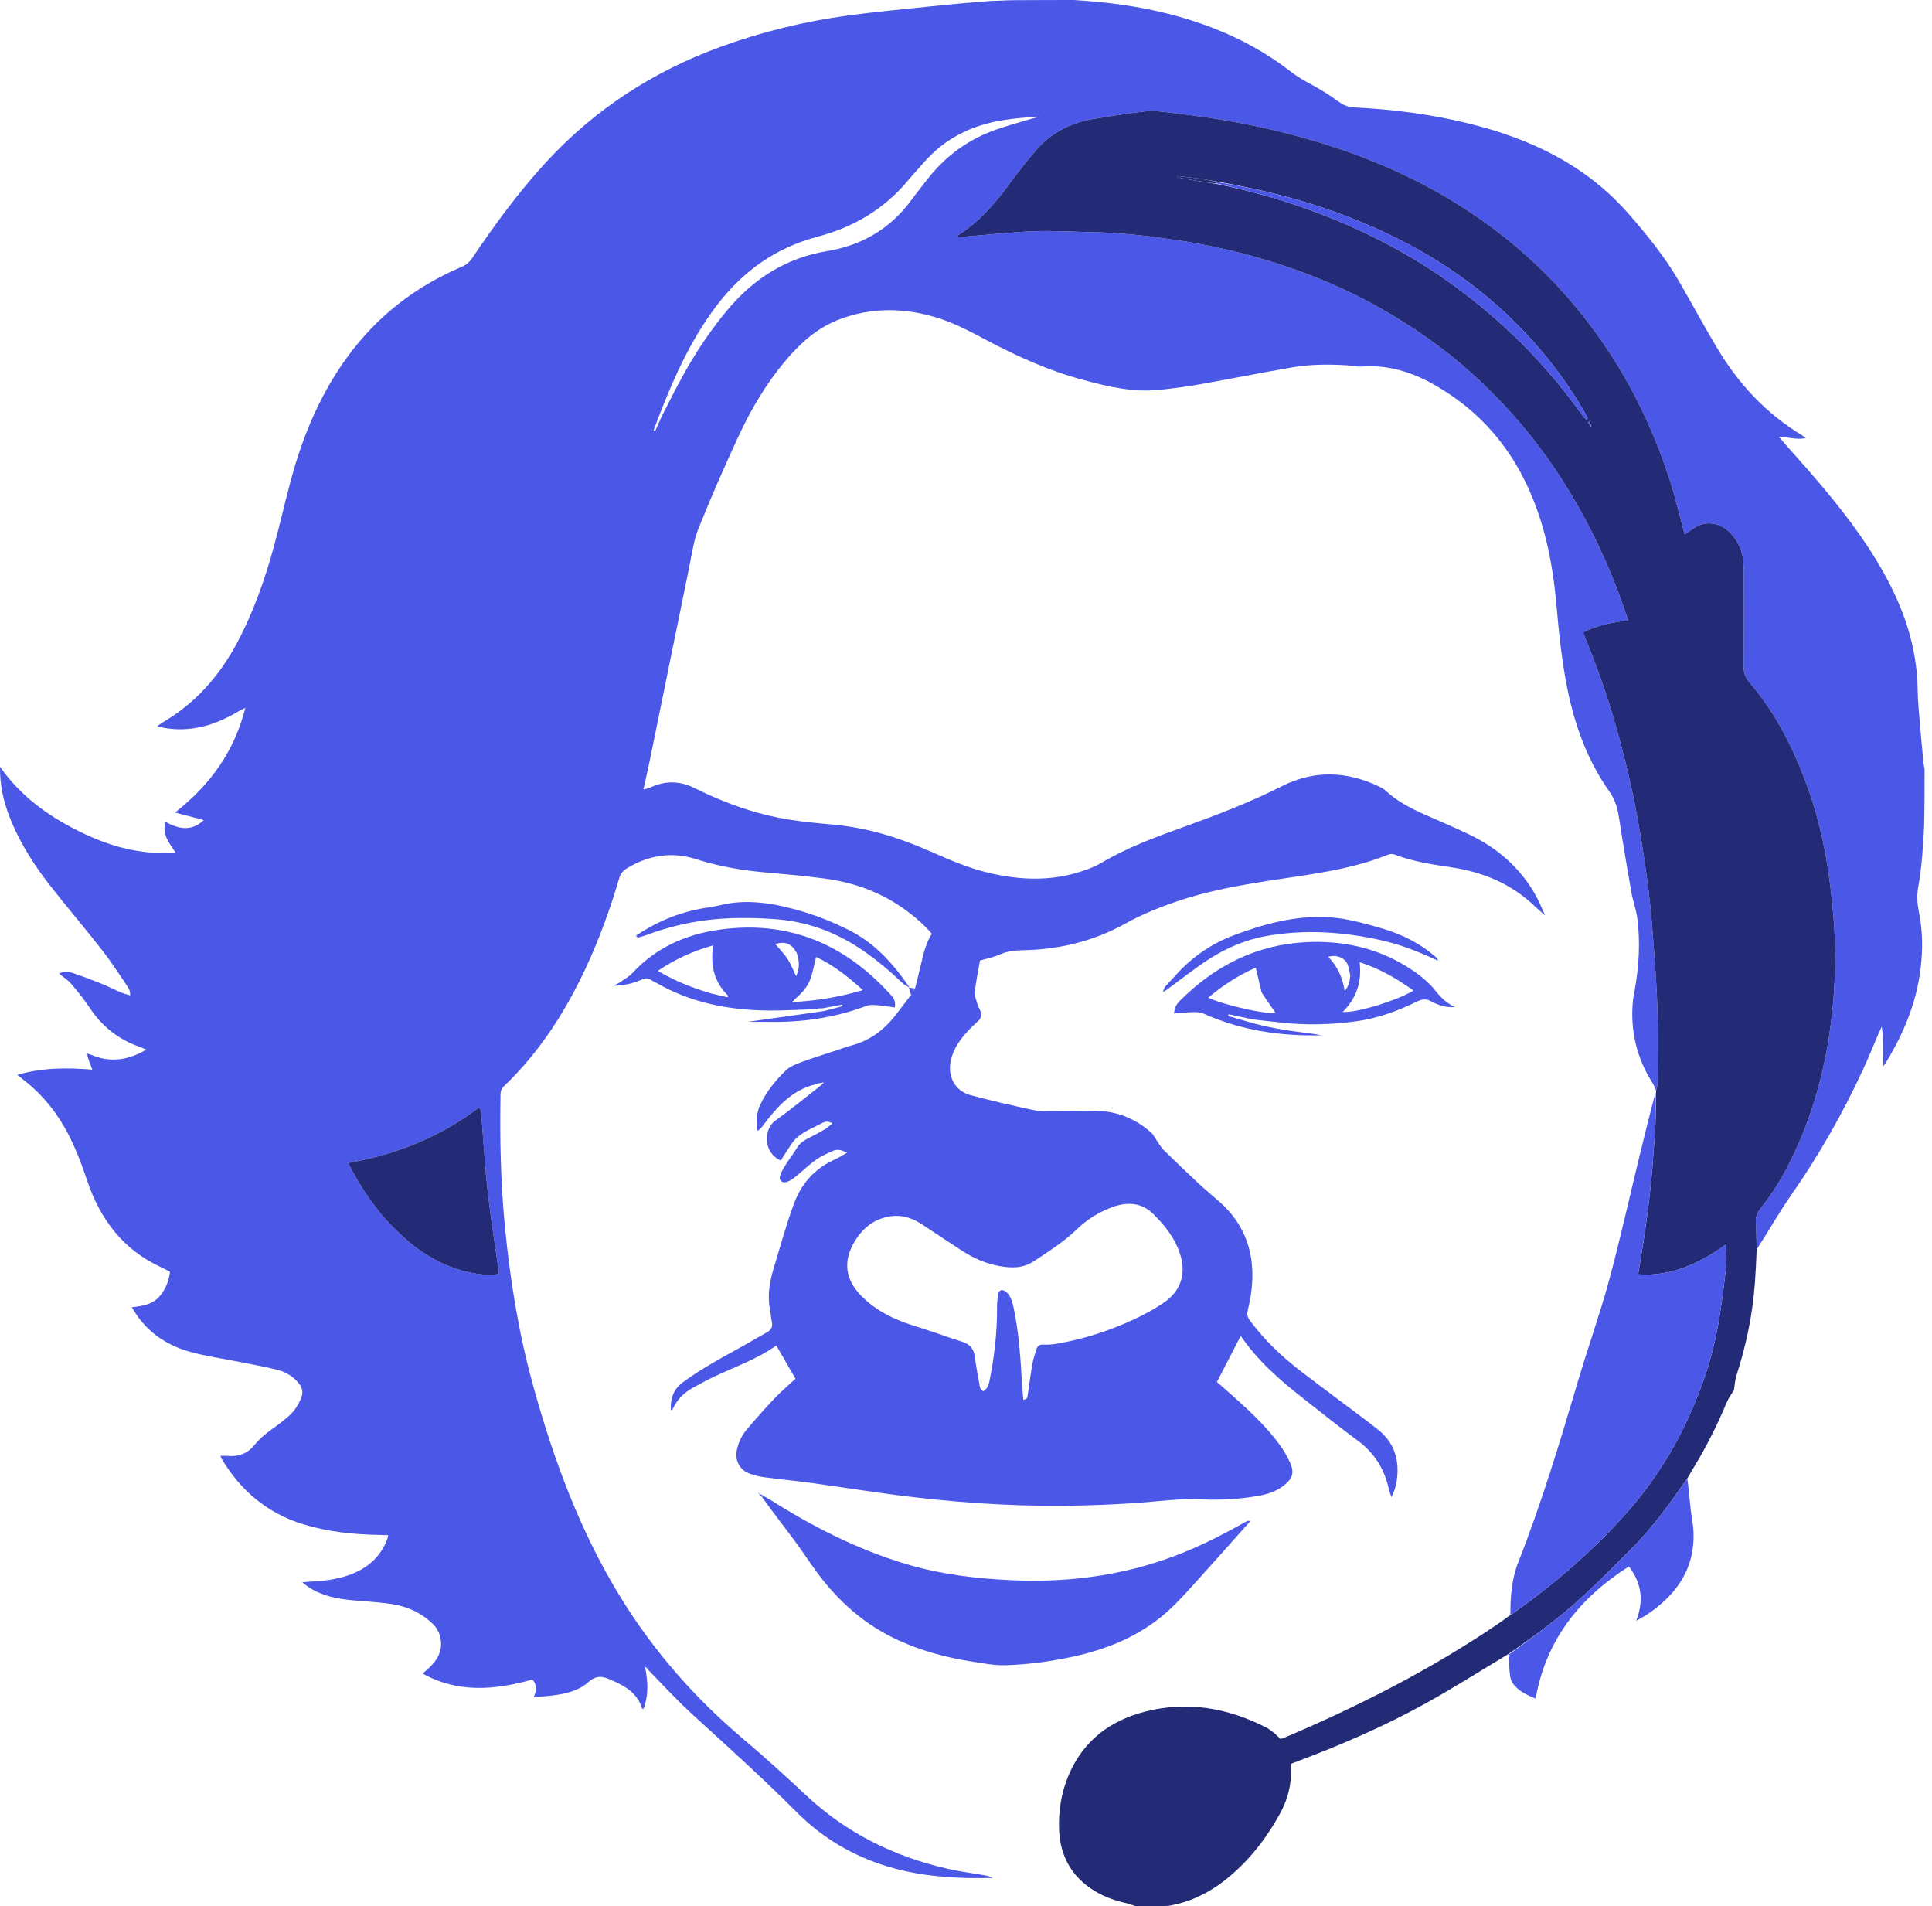 <svg width="223" height="220" viewBox="0 0 223 220" fill="none" xmlns="http://www.w3.org/2000/svg">
<path d="M191.16 125.873C191.024 125.578 190.92 125.263 190.746 124.991C188.942 122.16 188.19 119.07 188.456 115.731C188.501 115.166 188.626 114.606 188.723 114.046C189.187 111.34 189.343 108.62 188.972 105.895C188.839 104.92 188.477 103.979 188.307 103.007C187.803 100.145 187.317 97.28 186.878 94.407C186.708 93.3 186.437 92.303 185.763 91.351C183.245 87.796 181.789 83.782 180.922 79.538C180.261 76.302 179.938 73.02 179.643 69.736C179.201 64.805 178.229 60.01 176.027 55.528C173.669 50.73 170.16 47.012 165.509 44.38C162.925 42.917 160.183 42.08 157.169 42.299C156.61 42.34 156.038 42.193 155.471 42.158C153.339 42.027 151.204 42.043 149.1 42.406C145.528 43.021 141.973 43.738 138.402 44.368C136.869 44.638 135.321 44.839 133.772 44.995C130.731 45.302 127.813 44.604 124.91 43.817C121.038 42.767 117.411 41.132 113.879 39.26C111.998 38.263 110.117 37.255 108.068 36.637C104.281 35.493 100.496 35.459 96.779 36.901C94.254 37.881 92.308 39.668 90.592 41.712C88.377 44.349 86.651 47.305 85.212 50.412C83.6 53.892 82.058 57.409 80.631 60.968C80.069 62.37 79.866 63.921 79.559 65.416C78.046 72.784 76.554 80.157 75.049 87.526C74.815 88.671 74.551 89.809 74.286 91.029C74.284 91.138 74.297 91.167 74.31 91.197C74.317 91.162 74.324 91.127 74.332 91.092C74.551 91.035 74.787 91.013 74.988 90.916C76.724 90.078 78.424 90.082 80.169 90.951C83.646 92.683 87.282 93.984 91.13 94.596C92.814 94.864 94.519 95.013 96.218 95.169C100.083 95.522 103.732 96.648 107.262 98.204C109.484 99.184 111.704 100.16 114.079 100.724C117.61 101.563 121.137 101.731 124.641 100.621C125.494 100.351 126.358 100.036 127.122 99.583C130.107 97.811 133.339 96.621 136.581 95.453C140.444 94.06 144.275 92.601 147.948 90.74C151.681 88.848 155.456 88.981 159.2 90.778C159.441 90.894 159.689 91.024 159.881 91.203C161.219 92.448 162.808 93.278 164.458 94.01C166.184 94.775 167.926 95.505 169.625 96.325C172.749 97.831 175.299 100.006 177.078 103.015C177.519 103.76 177.867 104.559 178.24 105.412C178.223 105.49 178.2 105.514 178.2 105.514C177.866 105.222 177.518 104.944 177.2 104.635C174.49 102.01 171.198 100.643 167.51 100.093C165.288 99.762 163.061 99.43 160.945 98.61C160.727 98.525 160.411 98.555 160.186 98.646C156.764 100.029 153.158 100.633 149.538 101.177C145.091 101.844 140.636 102.463 136.339 103.865C134.11 104.592 131.936 105.455 129.886 106.592C126.183 108.647 122.201 109.597 117.994 109.665C117.082 109.68 116.225 109.784 115.378 110.164C114.702 110.467 113.953 110.608 113.113 110.858C112.916 112.007 112.652 113.234 112.518 114.476C112.467 114.946 112.7 115.454 112.836 115.935C112.909 116.192 113.068 116.423 113.16 116.676C113.315 117.105 113.263 117.499 112.909 117.827C112.557 118.153 112.2 118.476 111.869 118.824C110.866 119.88 110.018 121.028 109.725 122.502C109.376 124.26 110.246 125.903 111.98 126.376C114.435 127.046 116.922 127.606 119.412 128.136C120.162 128.296 120.966 128.218 121.745 128.217C123.335 128.216 124.925 128.153 126.514 128.19C128.944 128.246 131.082 129.103 132.894 130.73C133.123 130.936 133.258 131.247 133.441 131.506C133.733 131.92 133.976 132.384 134.331 132.735C135.653 134.042 137.002 135.323 138.362 136.591C139.13 137.307 139.938 137.979 140.728 138.67C143.835 141.388 144.91 144.855 144.458 148.869C144.367 149.67 144.201 150.467 144.018 151.254C143.913 151.705 143.999 152.036 144.276 152.409C145.955 154.669 147.971 156.588 150.197 158.289C152.795 160.274 155.423 162.22 158.036 164.186C158.347 164.42 158.644 164.674 158.954 164.911C160.949 166.436 161.571 168.489 161.218 170.894C161.123 171.537 160.922 172.165 160.603 172.793C160.492 172.432 160.359 172.075 160.273 171.707C159.749 169.458 158.602 167.647 156.717 166.26C154.567 164.678 152.486 163.002 150.385 161.355C147.711 159.258 145.158 157.036 143.212 154.172C142.288 155.956 141.387 157.698 140.462 159.485C141.257 160.188 142.095 160.912 142.914 161.657C144.626 163.212 146.297 164.812 147.665 166.686C148.156 167.358 148.594 168.091 148.928 168.853C149.411 169.955 149.193 170.624 148.257 171.383C147.395 172.082 146.368 172.435 145.301 172.625C144.241 172.814 143.166 172.943 142.091 173.01C140.985 173.079 139.869 173.099 138.763 173.039C136.262 172.902 133.798 173.268 131.318 173.444C128.478 173.646 125.627 173.754 122.779 173.779C116.231 173.836 109.712 173.354 103.221 172.51C100.011 172.093 96.814 171.58 93.607 171.139C91.826 170.895 90.034 170.729 88.251 170.49C87.661 170.411 87.068 170.269 86.51 170.064C85.387 169.652 84.822 168.567 85.046 167.395C85.212 166.521 85.58 165.719 86.137 165.051C87.19 163.786 88.29 162.556 89.422 161.361C90.162 160.581 90.992 159.887 91.82 159.118C91.082 157.839 90.356 156.581 89.606 155.281C87.42 156.828 84.926 157.709 82.547 158.822C81.652 159.241 80.779 159.712 79.916 160.193C78.95 160.731 78.192 161.484 77.711 162.495C77.673 162.576 77.617 162.648 77.562 162.719C77.549 162.736 77.509 162.731 77.435 162.745C77.372 161.444 77.705 160.347 78.802 159.539C80.91 157.986 83.205 156.744 85.492 155.487C86.516 154.925 87.515 154.316 88.537 153.749C89.067 153.456 89.214 153.053 89.075 152.477C88.977 152.071 88.979 151.642 88.894 151.232C88.548 149.564 88.822 147.948 89.307 146.356C90.074 143.833 90.756 141.276 91.682 138.811C92.384 136.941 93.614 135.359 95.394 134.311C95.883 134.022 96.409 133.795 96.913 133.53C97.162 133.4 97.398 133.247 97.768 133.029C97.143 132.715 96.65 132.595 96.169 132.806C95.49 133.104 94.796 133.412 94.197 133.84C93.369 134.431 92.634 135.149 91.84 135.788C91.54 136.03 91.209 136.265 90.852 136.397C90.278 136.609 89.857 136.228 90.048 135.653C90.204 135.181 90.483 134.742 90.752 134.316C91.151 133.685 91.616 133.097 91.999 132.458C92.276 131.995 92.656 131.697 93.12 131.459C93.813 131.104 94.504 130.742 95.177 130.352C95.475 130.179 95.729 129.929 96.084 129.651C95.603 129.346 95.228 129.436 94.897 129.609C93.942 130.109 92.911 130.528 92.09 131.199C91.421 131.746 91.007 132.608 90.49 133.337C90.356 133.526 90.256 133.74 90.144 133.936C88.119 133.098 88.066 130.357 89.481 129.341C91.281 128.05 92.992 126.636 94.741 125.273C94.831 125.203 94.91 125.118 95.128 124.915C94.772 124.976 94.584 125.001 94.4 125.042C94.283 125.068 94.174 125.125 94.059 125.155C91.352 125.85 89.641 127.799 88.057 129.911C87.892 130.133 87.715 130.345 87.448 130.516C87.261 129.434 87.317 128.404 87.771 127.449C88.473 125.969 89.507 124.708 90.662 123.572C91.112 123.129 91.767 122.848 92.376 122.622C93.781 122.102 95.214 121.659 96.636 121.188C97.205 120.999 97.77 120.793 98.348 120.637C100.401 120.083 102.006 118.879 103.307 117.238C103.903 116.487 104.459 115.705 105.13 114.863C105.361 114.535 105.494 114.281 105.628 114.026C105.866 113.068 106.123 112.115 106.336 111.152C106.595 109.978 106.901 108.825 107.558 107.757C106.385 106.425 105.049 105.328 103.582 104.379C100.963 102.686 98.066 101.758 94.999 101.366C92.769 101.081 90.529 100.876 88.29 100.679C85.591 100.442 82.937 99.977 80.359 99.154C77.537 98.254 74.923 98.684 72.418 100.172C71.924 100.465 71.624 100.826 71.46 101.387C70.413 104.959 69.145 108.451 67.562 111.823C65.197 116.86 62.23 121.481 58.176 125.344C57.861 125.644 57.776 125.968 57.769 126.379C57.684 131.391 57.785 136.394 58.264 141.39C58.862 147.641 59.855 153.826 61.527 159.876C63.881 168.396 66.916 176.649 71.564 184.237C75.409 190.514 80.186 195.962 85.804 200.707C88.254 202.776 90.634 204.935 92.973 207.131C97.645 211.518 103.159 214.258 109.366 215.669C110.796 215.994 112.256 216.181 113.702 216.435C113.994 216.487 114.283 216.556 114.57 216.735C113.53 216.735 112.49 216.759 111.45 216.731C108.413 216.649 105.411 216.304 102.489 215.422C98.447 214.202 94.911 212.108 91.938 209.12C88.02 205.183 83.886 201.481 79.791 197.735C78.045 196.139 76.45 194.379 74.79 192.688C74.688 192.584 74.628 192.436 74.45 192.354C74.786 194.03 74.894 195.644 74.26 197.232C74.179 197.209 74.13 197.207 74.126 197.192C73.6 195.477 72.257 194.626 70.729 193.968C70.674 193.945 70.616 193.926 70.562 193.9C69.632 193.451 68.847 193.293 67.907 194.135C66.751 195.171 65.197 195.504 63.659 195.688C63.012 195.766 62.36 195.794 61.612 195.853C61.923 195.115 62.022 194.484 61.458 193.833C57.217 195.015 52.963 195.459 48.782 193.144C49.155 192.804 49.492 192.527 49.793 192.217C50.764 191.216 51.169 190.039 50.741 188.676C50.612 188.266 50.382 187.843 50.083 187.539C48.685 186.12 46.943 185.351 44.99 185.086C43.684 184.909 42.366 184.823 41.051 184.714C39.763 184.607 38.488 184.439 37.267 183.989C36.448 183.687 35.682 183.293 34.899 182.611C35.264 182.578 35.507 182.546 35.752 182.536C37.407 182.467 39.039 182.269 40.596 181.657C42.533 180.894 43.957 179.605 44.7 177.626C44.741 177.518 44.76 177.402 44.819 177.176C44.426 177.163 44.084 177.148 43.742 177.141C40.763 177.084 37.821 176.782 34.957 175.899C30.793 174.615 27.73 171.985 25.535 168.275C25.507 168.226 25.502 168.164 25.459 168.015C25.724 168.015 25.972 167.995 26.216 168.019C27.506 168.147 28.587 167.755 29.403 166.73C30.028 165.945 30.81 165.347 31.619 164.771C32.205 164.354 32.776 163.913 33.318 163.441C33.982 162.86 34.445 162.137 34.772 161.307C35.025 160.665 34.901 160.154 34.486 159.645C33.834 158.845 32.985 158.327 32.014 158.085C30.564 157.724 29.087 157.465 27.62 157.171C25.77 156.801 23.892 156.537 22.075 156.049C19.55 155.372 17.399 154.044 15.851 151.869C15.646 151.581 15.466 151.274 15.204 150.866C16.55 150.735 17.757 150.506 18.567 149.434C19.157 148.655 19.507 147.782 19.62 146.765C19.255 146.581 18.916 146.398 18.567 146.237C14.196 144.224 11.565 140.708 10.065 136.267C9.217 133.758 8.286 131.301 6.819 129.078C5.669 127.335 4.285 125.809 2.616 124.548C2.451 124.424 2.294 124.291 1.989 124.048C4.889 123.214 7.691 123.2 10.653 123.446C10.43 122.872 10.233 122.367 10.066 121.765C10.095 121.668 10.15 121.604 10.15 121.604C10.66 121.778 11.158 121.999 11.68 122.119C13.489 122.535 15.157 122.14 16.886 121.143C16.539 120.995 16.338 120.894 16.128 120.821C13.69 119.972 11.78 118.469 10.352 116.309C9.709 115.338 8.97 114.425 8.213 113.538C7.835 113.096 7.318 112.773 6.819 112.359C7.334 112.083 7.823 112.108 8.268 112.255C9.346 112.611 10.414 113.005 11.468 113.426C12.302 113.76 13.107 114.167 13.933 114.521C14.257 114.66 14.605 114.743 15.021 114.876C15.058 114.418 14.885 114.098 14.7 113.825C13.76 112.436 12.854 111.018 11.823 109.7C9.809 107.124 7.683 104.637 5.673 102.059C3.824 99.686 2.23 97.145 1.124 94.329C0.418 92.531 -0.023 90.675 0.001 88.493C2.385 91.879 5.487 94.11 8.96 95.857C12.458 97.617 16.123 98.693 20.275 98.416C19.525 97.281 18.678 96.294 19.091 94.849C20.62 95.674 22.091 96 23.522 94.641C22.434 94.356 21.418 94.09 20.206 93.772C24.277 90.571 27.044 86.733 28.321 81.69C27.966 81.869 27.741 81.966 27.532 82.09C26.05 82.965 24.499 83.667 22.794 83.978C21.278 84.254 19.77 84.242 18.15 83.829C18.394 83.646 18.541 83.511 18.71 83.412C22.507 81.211 25.293 78.063 27.346 74.222C29.265 70.631 30.599 66.816 31.661 62.902C32.36 60.328 32.942 57.723 33.644 55.151C35.005 50.167 36.996 45.465 40.05 41.259C43.484 36.529 47.926 33.068 53.298 30.794C53.827 30.57 54.191 30.247 54.503 29.786C57.126 25.906 59.88 22.128 63.065 18.678C68.671 12.607 75.394 8.239 83.14 5.415C87.918 3.674 92.835 2.473 97.869 1.79C101.017 1.363 104.183 1.072 107.343 0.741C109.669 0.497 111.998 0.287 114.459 0.097C115.338 0.094 116.083 0.029 116.828 0.023C119.166 0.003 121.503 0.006 123.921 0C127.45 0.206 130.866 0.637 134.229 1.442C139.599 2.729 144.586 4.851 148.974 8.257C149.712 8.831 150.501 9.29 151.324 9.73C152.43 10.322 153.502 10.996 154.515 11.737C155.107 12.17 155.689 12.367 156.408 12.403C160.819 12.623 165.186 13.189 169.479 14.242C176.641 16 183.055 19.03 188.033 24.737C190.174 27.191 192.199 29.69 193.824 32.506C195.292 35.051 196.692 37.637 198.194 40.162C200.657 44.301 203.861 47.74 208.015 50.242C208.132 50.313 208.24 50.401 208.455 50.555C207.361 50.787 206.422 50.441 205.323 50.398C205.627 50.756 205.832 51.004 206.045 51.246C207.175 52.529 208.323 53.796 209.436 55.094C212.409 58.559 215.22 62.145 217.45 66.148C219.713 70.212 221.209 74.505 221.332 79.207C221.355 80.073 221.388 80.942 221.459 81.806C221.624 83.836 221.812 85.864 221.998 87.892C222.025 88.182 222.094 88.467 222.144 88.755C222.144 90.859 222.144 92.963 222.096 95.208C221.97 97.715 221.829 100.079 221.402 102.409C221.219 103.411 221.311 104.356 221.506 105.334C221.929 107.467 221.945 109.623 221.684 111.776C221.21 115.682 219.75 119.232 217.716 122.568C217.617 122.731 217.496 122.88 217.385 123.036C217.325 121.545 217.451 120.104 217.205 118.482C217.03 118.855 216.927 119.057 216.838 119.265C216.234 120.668 215.666 122.087 215.024 123.471C212.675 128.535 209.928 133.369 206.726 137.951C205.306 139.983 204.094 142.16 202.764 144.185C202.721 143.109 202.74 142.116 202.665 141.13C202.616 140.483 202.803 139.982 203.198 139.486C205.289 136.86 206.836 133.919 208.085 130.82C210.635 124.487 211.7 117.859 211.828 111.072C211.869 108.921 211.715 106.759 211.521 104.614C211.335 102.561 211.055 100.51 210.686 98.482C209.949 94.428 208.71 90.519 206.981 86.774C205.655 83.903 204.038 81.204 201.966 78.808C201.451 78.213 201.25 77.647 201.256 76.885C201.283 73.075 201.282 69.264 201.259 65.454C201.249 63.829 200.697 62.412 199.478 61.278C198.606 60.467 197.09 60.043 195.818 60.769C195.358 61.032 194.931 61.353 194.452 61.672C194.37 61.358 194.297 61.07 194.219 60.783C193.729 58.992 193.305 57.181 192.735 55.416C190.799 49.413 188.066 43.801 184.381 38.665C181.231 34.275 177.547 30.4 173.283 27.082C169.312 23.992 165.01 21.457 160.403 19.431C155.472 17.265 150.349 15.717 145.092 14.589C141.783 13.879 138.437 13.396 135.078 13.002C134.158 12.894 133.215 12.744 132.306 12.84C130.314 13.05 128.336 13.39 126.356 13.702C123.688 14.122 121.382 15.266 119.601 17.319C118.503 18.584 117.468 19.909 116.477 21.261C114.835 23.501 113.035 25.569 110.674 27.087C110.602 27.134 110.559 27.227 110.444 27.372C110.763 27.353 110.972 27.344 111.18 27.327C113.894 27.106 116.604 26.797 119.322 26.689C121.564 26.6 123.816 26.751 126.063 26.791C129.332 26.849 132.571 27.226 135.801 27.707C139.868 28.314 143.86 29.243 147.765 30.522C151.791 31.841 155.675 33.495 159.364 35.592C163.103 37.717 166.623 40.158 169.817 43.038C173.663 46.506 177.045 50.391 179.889 54.728C182.728 59.058 185.028 63.663 186.851 68.508C187.228 69.509 187.562 70.526 187.938 71.598C186.083 71.82 184.367 72.168 182.73 72.966C182.816 73.209 182.876 73.404 182.954 73.592C184.348 76.943 185.543 80.362 186.532 83.856C187.593 87.604 188.481 91.392 189.151 95.228C189.573 97.644 189.942 100.072 190.25 102.505C190.512 104.582 190.686 106.673 190.842 108.761C191.036 111.358 191.238 113.958 191.313 116.56C191.394 119.378 191.338 122.2 191.326 125.02C191.325 125.305 191.218 125.589 191.16 125.873ZM76.067 48.003C75.856 48.561 75.645 49.12 75.434 49.679C75.494 49.703 75.555 49.727 75.616 49.752C75.839 49.243 76.062 48.734 76.347 48.116C76.522 47.769 76.699 47.421 76.874 47.074C78.226 44.397 79.623 41.743 81.324 39.268C82.172 38.035 83.071 36.829 84.036 35.686C87.057 32.107 90.789 29.75 95.49 28.974C99.5 28.313 102.795 26.377 105.219 23.052C105.766 22.302 106.357 21.583 106.922 20.845C108.882 18.287 111.337 16.362 114.341 15.194C115.705 14.664 117.13 14.289 118.531 13.857C119.013 13.709 119.508 13.602 119.997 13.476C118.562 13.524 117.142 13.652 115.739 13.876C112.092 14.459 108.966 16.027 106.533 18.866C105.987 19.503 105.402 20.108 104.868 20.755C102.096 24.113 98.528 26.22 94.365 27.317C89.556 28.585 85.758 31.288 82.769 35.201C79.826 39.053 77.851 43.412 76.067 48.003ZM117.971 159.879C118.019 160.433 118.067 160.986 118.115 161.534C118.62 161.519 118.594 161.193 118.637 160.894C118.807 159.708 118.965 158.52 119.174 157.341C119.273 156.785 119.463 156.243 119.635 155.701C119.756 155.316 120.004 155.154 120.449 155.178C120.981 155.206 121.528 155.157 122.056 155.065C125.113 154.533 128.047 153.584 130.857 152.281C132.049 151.729 133.221 151.097 134.305 150.359C136.349 148.966 136.964 146.945 136.171 144.599C135.57 142.822 134.428 141.407 133.115 140.105C132.008 139.006 130.685 138.739 129.219 139.063C128.668 139.185 128.13 139.397 127.613 139.63C126.401 140.175 125.295 140.91 124.343 141.829C122.819 143.298 121.054 144.421 119.301 145.576C118.069 146.388 116.741 146.353 115.417 146.127C113.842 145.858 112.381 145.219 111.037 144.34C109.533 143.355 108.025 142.376 106.533 141.373C105.428 140.631 104.252 140.185 102.899 140.356C101.037 140.592 99.683 141.613 98.719 143.163C97.263 145.502 97.52 147.648 99.464 149.606C100.885 151.038 102.609 151.993 104.493 152.664C105.593 153.055 106.714 153.39 107.822 153.759C108.874 154.109 109.911 154.505 110.973 154.819C111.874 155.085 112.393 155.595 112.512 156.557C112.642 157.595 112.863 158.622 113.033 159.655C113.091 160.004 113.098 160.368 113.501 160.557C114.106 160.19 114.17 159.557 114.282 158.99C114.8 156.367 115.085 153.719 115.083 151.042C115.083 150.504 115.11 149.96 115.199 149.432C115.295 148.866 115.639 148.734 116.097 149.078C116.324 149.249 116.522 149.506 116.638 149.766C116.807 150.146 116.922 150.556 117.007 150.965C117.609 153.849 117.802 156.78 117.971 159.879ZM45.791 142.054C46.465 142.649 47.102 143.292 47.818 143.831C50.056 145.517 52.533 146.683 55.337 147.043C56.063 147.136 56.812 147.211 57.539 147.016C57.553 146.871 57.581 146.78 57.569 146.695C57.144 143.674 56.651 140.661 56.308 137.63C55.985 134.778 55.82 131.907 55.589 129.044C55.557 128.641 55.625 128.217 55.293 127.804C50.821 131.209 45.783 133.222 40.178 134.215C41.682 137.169 43.431 139.749 45.791 142.054Z" fill="#4B57E7"/>
<path d="M174.11 190.888C170.95 192.782 167.838 194.761 164.619 196.548C159.901 199.169 154.952 201.31 149.903 203.216C149.625 203.321 149.348 203.425 148.993 203.559C148.993 204.153 149.041 204.751 148.983 205.339C148.851 206.694 148.459 207.986 147.809 209.182C146.129 212.271 143.995 214.991 141.19 217.144C139.33 218.571 137.26 219.541 134.876 219.951C133.623 220 132.419 220 131.131 220C130.723 219.886 130.407 219.737 130.074 219.663C128.777 219.376 127.536 218.949 126.395 218.261C123.712 216.641 122.357 214.231 122.243 211.128C122.165 208.978 122.498 206.875 123.34 204.886C125.037 200.883 128.149 198.532 132.284 197.505C137.097 196.309 141.683 197.108 146.063 199.319C146.381 199.479 146.677 199.695 146.959 199.917C147.24 200.138 147.491 200.399 147.795 200.68C147.904 200.649 148.047 200.626 148.177 200.571C156.92 196.87 165.349 192.58 173.2 187.208C173.545 186.972 173.874 186.71 174.303 186.397C174.451 186.308 174.51 186.289 174.558 186.255C179.386 182.82 183.863 178.992 187.797 174.542C191.065 170.845 193.608 166.701 195.52 162.162C196.851 159.004 197.86 155.745 198.408 152.359C198.738 150.323 199.003 148.275 199.235 146.226C199.327 145.411 199.25 144.576 199.25 143.607C196.15 145.809 192.943 147.343 189.093 147.072C189.118 146.865 189.128 146.747 189.148 146.632C189.922 142.148 190.55 137.645 190.847 133.101C190.914 132.085 191.026 131.072 191.067 130.056C191.122 128.681 191.128 127.305 191.156 125.929C191.156 125.929 191.141 125.899 191.151 125.886C191.218 125.589 191.325 125.305 191.326 125.02C191.338 122.2 191.394 119.378 191.313 116.56C191.238 113.958 191.036 111.358 190.842 108.761C190.686 106.672 190.513 104.582 190.25 102.505C189.942 100.072 189.573 97.644 189.151 95.228C188.481 91.392 187.593 87.604 186.532 83.856C185.543 80.362 184.348 76.943 182.954 73.591C182.876 73.404 182.817 73.208 182.731 72.965C184.367 72.168 186.084 71.819 187.938 71.598C187.562 70.525 187.228 69.508 186.851 68.507C185.029 63.663 182.729 59.058 179.889 54.728C177.045 50.391 173.664 46.505 169.817 43.037C166.624 40.158 163.103 37.717 159.364 35.592C155.675 33.495 151.791 31.84 147.765 30.522C143.86 29.243 139.868 28.314 135.801 27.707C132.571 27.225 129.333 26.849 126.063 26.79C123.816 26.75 121.564 26.6 119.323 26.689C116.604 26.797 113.894 27.106 111.181 27.326C110.972 27.343 110.764 27.352 110.444 27.372C110.559 27.227 110.602 27.134 110.675 27.087C113.035 25.568 114.835 23.501 116.478 21.261C117.469 19.909 118.504 18.584 119.602 17.319C121.382 15.266 123.688 14.122 126.356 13.702C128.336 13.39 130.315 13.049 132.306 12.84C133.215 12.744 134.158 12.893 135.078 13.001C138.437 13.396 141.783 13.879 145.093 14.589C150.35 15.717 155.472 17.265 160.403 19.431C165.011 21.456 169.312 23.992 173.283 27.082C177.547 30.4 181.231 34.275 184.381 38.665C188.067 43.801 190.799 49.413 192.736 55.415C193.305 57.18 193.729 58.992 194.219 60.783C194.298 61.069 194.37 61.358 194.452 61.672C194.931 61.352 195.358 61.032 195.818 60.769C197.09 60.043 198.607 60.467 199.478 61.278C200.697 62.412 201.25 63.829 201.259 65.454C201.282 69.264 201.283 73.075 201.256 76.885C201.25 77.646 201.452 78.212 201.967 78.808C204.038 81.204 205.656 83.903 206.981 86.774C208.71 90.519 209.949 94.427 210.687 98.482C211.055 100.51 211.335 102.561 211.521 104.614C211.715 106.759 211.869 108.921 211.828 111.072C211.7 117.858 210.636 124.487 208.085 130.819C206.836 133.919 205.289 136.86 203.198 139.486C202.803 139.982 202.616 140.483 202.665 141.13C202.74 142.116 202.721 143.108 202.764 144.184C202.71 145.557 202.649 146.843 202.554 148.128C202.285 151.761 201.54 155.298 200.423 158.763C200.255 159.284 200.234 159.852 200.143 160.417C199.878 160.865 199.516 161.339 199.296 161.871C198.18 164.562 196.864 167.147 195.336 169.627C195.164 169.906 195.019 170.202 194.787 170.579C192.876 173.324 191.01 175.964 188.746 178.278C186.635 180.434 184.506 182.581 182.275 184.61C179.732 186.924 176.926 188.917 174.11 190.888ZM183.634 49.207C183.653 49.197 183.672 49.186 183.691 49.176C183.664 49.168 183.637 49.16 183.621 49.031C183.554 48.904 183.488 48.776 183.421 48.649C183.373 48.683 183.324 48.717 183.276 48.75C183.391 48.881 183.506 49.011 183.634 49.207ZM140.523 21.253C143.402 21.831 146.24 22.57 149.028 23.488C153.652 25.009 158.096 26.94 162.317 29.38C166.805 31.973 170.889 35.097 174.639 38.659C177.624 41.495 180.283 44.62 182.678 47.969C182.798 48.137 182.959 48.275 183.1 48.428C183.157 48.385 183.214 48.342 183.271 48.299C183.126 48.017 182.993 47.728 182.833 47.454C179.989 42.599 176.413 38.358 172.147 34.691C167.764 30.923 162.836 28.042 157.534 25.799C152.021 23.467 146.265 21.96 140.262 20.917C139.648 20.814 139.035 20.695 138.418 20.612C137.593 20.5 136.764 20.416 135.937 20.32C135.931 20.377 135.924 20.433 135.918 20.489C137.404 20.743 138.89 20.997 140.523 21.253Z" fill="#242B76"/>
<path d="M191.104 125.98C191.128 127.305 191.121 128.681 191.066 130.056C191.025 131.072 190.913 132.086 190.847 133.101C190.55 137.645 189.921 142.148 189.148 146.632C189.128 146.748 189.118 146.865 189.092 147.073C192.942 147.343 196.149 145.809 199.249 143.607C199.249 144.576 199.326 145.411 199.234 146.226C199.003 148.276 198.738 150.323 198.408 152.359C197.859 155.745 196.85 159.004 195.52 162.162C193.608 166.701 191.065 170.845 187.796 174.543C183.863 178.992 179.385 182.82 174.558 186.255C174.51 186.289 174.45 186.308 174.335 186.346C174.33 184.29 174.473 182.253 175.251 180.28C177.961 173.414 180.076 166.349 182.174 159.279C183.316 155.43 184.674 151.642 185.725 147.769C186.995 143.086 188.04 138.342 189.188 133.626C189.804 131.093 190.431 128.562 191.104 125.98Z" fill="#4B57E7"/>
<path d="M88.055 172.61C88.34 172.77 88.634 172.918 88.91 173.093C93.791 176.178 98.897 178.779 104.447 180.462C108.521 181.696 112.692 182.194 116.93 182.375C123.917 182.675 130.666 181.676 137.133 178.951C139.456 177.973 141.686 176.814 143.995 175.513C144.206 175.518 144.268 175.528 144.33 175.537C142.295 177.816 140.269 180.103 138.222 182.371C137.259 183.438 136.3 184.515 135.265 185.509C132.076 188.571 128.178 190.245 123.917 191.175C121.336 191.738 118.719 192.102 116.085 192.178C114.724 192.217 113.346 191.937 111.987 191.725C109.164 191.285 106.427 190.531 103.815 189.356C99.83 187.564 96.687 184.764 94.144 181.253C93.318 180.113 92.55 178.93 91.71 177.801C90.478 176.143 89.205 174.515 87.963 172.784C88.002 172.666 88.029 172.638 88.055 172.61Z" fill="#4B57E7"/>
<path d="M95.017 116.35C94.887 116.362 94.757 116.375 94.52 116.379C94.316 116.403 94.22 116.433 94.125 116.464C92.296 116.521 90.466 116.639 88.639 116.621C84.108 116.575 79.762 115.727 75.778 113.443C75.543 113.309 75.293 113.201 75.068 113.054C74.758 112.853 74.483 112.873 74.144 113.022C73.151 113.461 72.114 113.742 70.805 113.758C71.167 113.571 71.369 113.493 71.542 113.372C72.031 113.032 72.579 112.741 72.977 112.312C75.691 109.38 79.114 107.849 82.99 107.299C90.83 106.186 97.314 108.825 102.611 114.592C103.002 115.017 103.474 115.445 103.27 116.272C102.645 116.184 102.036 116.067 101.422 116.022C100.956 115.988 100.438 115.925 100.022 116.082C96.377 117.455 92.607 118.003 88.729 117.933C87.98 117.919 87.231 117.931 86.292 117.931C89.293 117.503 92.099 117.103 95.046 116.692C95.871 116.494 96.556 116.307 97.24 116.119C97.225 116.061 97.21 116.002 97.195 115.944C96.469 116.079 95.743 116.215 95.017 116.35ZM82.181 114.677C82.772 114.815 83.363 114.953 83.954 115.091C83.993 115.042 84.033 114.993 84.073 114.944C82.415 113.345 81.961 111.376 82.325 109.101C79.967 109.758 77.91 110.708 75.927 112.043C77.918 113.229 79.942 114.022 82.181 114.677ZM91.966 115.116C91.828 115.248 91.69 115.38 91.414 115.644C94.285 115.508 96.896 115.065 99.594 114.265C97.871 112.699 96.185 111.369 94.196 110.443C93.973 111.337 93.829 112.158 93.558 112.936C93.27 113.763 92.717 114.444 91.966 115.116ZM91.966 109.989C91.365 108.892 90.672 108.6 89.484 108.95C89.961 109.516 90.495 110.041 90.895 110.654C91.287 111.254 91.543 111.944 91.892 112.664C92.292 111.764 92.31 110.951 91.966 109.989Z" fill="#4B57E7"/>
<path d="M144.721 117.685C144.591 117.656 144.462 117.626 144.199 117.565C143.315 117.372 142.565 117.21 141.814 117.049C141.796 117.115 141.779 117.182 141.761 117.249C142.513 117.469 143.265 117.688 144.018 117.908C146.178 118.556 148.396 118.91 150.628 119.191C151.277 119.273 151.925 119.365 152.569 119.48C147.837 119.598 143.252 118.926 138.898 116.97C138.565 116.821 138.151 116.799 137.777 116.807C137.065 116.821 136.355 116.899 135.504 116.961C135.577 116.615 135.579 116.379 135.677 116.194C135.816 115.933 136.001 115.685 136.21 115.475C140.222 111.466 144.992 109.031 150.708 108.735C154.869 108.52 158.824 109.34 162.411 111.573C163.666 112.354 164.835 113.244 165.752 114.416C166.349 115.179 167.04 115.81 167.937 116.223C166.93 116.317 166.019 116.011 165.196 115.562C164.575 115.224 164.105 115.316 163.534 115.596C161.289 116.697 158.959 117.54 156.463 117.875C153.659 118.251 150.851 118.335 148.034 118.025C147.051 117.917 146.066 117.825 144.976 117.695C144.815 117.632 144.765 117.639 144.721 117.685ZM158.813 116.088C160.269 115.61 161.727 115.134 163.156 114.322C161.183 112.897 159.228 111.78 156.932 111.043C157.21 113.337 156.559 115.217 154.965 116.798C156.283 116.802 157.473 116.439 158.813 116.088ZM145.629 114.549C145.404 113.607 145.18 112.666 144.943 111.675C142.975 112.533 141.175 113.7 139.462 115.133C141.27 116.01 146.193 117.088 147.236 116.904C146.732 116.182 146.207 115.429 145.629 114.549ZM155.86 112.607C155.759 112.174 155.707 111.722 155.549 111.311C155.248 110.528 154.239 110.129 153.307 110.428C154.359 111.505 154.977 112.785 155.205 114.378C155.68 113.806 155.778 113.283 155.86 112.607Z" fill="#4B57E7"/>
<path d="M104.949 113.953C104.714 113.809 104.445 113.701 104.249 113.516C102.675 112.033 101.033 110.639 99.226 109.443C96.237 107.465 92.962 106.316 89.389 106.072C86.725 105.891 84.056 105.866 81.4 106.211C79.254 106.49 77.162 107.008 75.121 107.725C74.674 107.882 74.232 108.055 73.669 108.203C73.502 108.12 73.454 108.055 73.405 107.989C75.974 106.256 78.774 105.127 81.859 104.714C82.657 104.607 83.437 104.36 84.235 104.242C86.34 103.931 88.423 104.162 90.479 104.629C93.118 105.228 95.645 106.15 98.06 107.379C100.979 108.864 103.094 111.199 104.936 113.897C104.944 113.957 104.949 113.953 104.949 113.953Z" fill="#4B57E7"/>
<path d="M165.956 110.862C163.812 109.853 161.611 108.99 159.293 108.481C154.95 107.526 150.572 107.244 146.173 108.023C143.694 108.461 141.407 109.463 139.315 110.842C137.694 111.91 136.17 113.126 134.602 114.274C134.532 114.325 134.448 114.356 134.212 114.48C134.347 114.177 134.388 113.982 134.502 113.85C134.873 113.421 135.281 113.023 135.658 112.599C137.525 110.497 139.765 108.934 142.398 107.945C145.841 106.65 149.356 105.682 153.082 105.843C154.005 105.883 154.935 106.001 155.838 106.194C157.125 106.47 158.401 106.811 159.661 107.191C161.942 107.879 164.04 108.929 165.905 110.609C165.959 110.762 165.957 110.812 165.956 110.862Z" fill="#4B57E7"/>
<path d="M105.571 114.065C105.495 114.281 105.361 114.535 105.178 114.825C105.058 114.605 104.987 114.348 104.933 114.023C104.949 113.954 104.944 113.958 104.942 113.959C105.131 114.008 105.322 114.056 105.571 114.065Z" fill="#4B57E7"/>
<path d="M87.933 172.733C87.815 172.706 87.74 172.641 87.668 172.517C87.672 172.458 87.691 172.442 87.691 172.442C87.792 172.467 87.894 172.492 88.025 172.564C88.028 172.639 88.002 172.666 87.933 172.733Z" fill="#4B57E7"/>
<path d="M87.662 172.467C87.614 172.431 87.575 172.386 87.536 172.342C87.582 172.343 87.628 172.345 87.682 172.394C87.691 172.442 87.672 172.458 87.662 172.467Z" fill="#4B57E7"/>
<path d="M178.235 105.479C178.276 105.519 178.304 105.57 178.333 105.622C178.294 105.617 178.256 105.612 178.209 105.56C178.2 105.514 178.223 105.49 178.235 105.479Z" fill="#4B57E7"/>
<path d="M10.066 121.697C10.003 121.685 9.971 121.644 9.938 121.602C9.987 121.586 10.035 121.569 10.117 121.578C10.151 121.604 10.096 121.668 10.066 121.697Z" fill="#4B57E7"/>
<path d="M45.746 142.009C43.431 139.749 41.682 137.169 40.178 134.215C45.783 133.222 50.821 131.209 55.293 127.804C55.625 128.218 55.557 128.641 55.589 129.044C55.82 131.907 55.985 134.778 56.308 137.63C56.651 140.661 57.145 143.674 57.569 146.695C57.581 146.78 57.553 146.872 57.539 147.016C56.812 147.211 56.064 147.136 55.338 147.043C52.533 146.684 50.056 145.517 47.818 143.831C47.102 143.292 46.465 142.649 45.746 142.009Z" fill="#242B76"/>
<path d="M174.127 190.97C176.925 188.918 179.732 186.924 182.274 184.611C184.505 182.581 186.634 180.435 188.745 178.278C191.01 175.964 192.876 173.324 194.761 170.64C194.917 171.773 195.012 172.933 195.135 174.091C195.233 175.012 195.439 175.927 195.472 176.849C195.585 179.93 194.468 182.524 192.232 184.638C191.235 185.58 190.14 186.39 188.856 187.05C189.743 184.8 189.508 182.744 188.012 180.778C182.356 184.397 178.457 189.197 177.25 196.029C176.156 195.589 175.2 195.131 174.572 194.21C174.383 193.932 174.312 193.546 174.275 193.201C174.2 192.487 174.184 191.768 174.127 190.97Z" fill="#4B57E7"/>
<path d="M140.363 20.989C146.264 21.96 152.02 23.467 157.534 25.799C162.835 28.042 167.763 30.923 172.146 34.691C176.412 38.358 179.989 42.599 182.833 47.455C182.993 47.728 183.125 48.017 183.271 48.299C183.214 48.342 183.157 48.385 183.1 48.428C182.958 48.275 182.797 48.137 182.677 47.969C180.282 44.62 177.623 41.495 174.639 38.66C170.889 35.097 166.804 31.973 162.317 29.38C158.095 26.941 153.652 25.01 149.028 23.488C146.24 22.57 143.401 21.831 140.445 21.186C140.366 21.076 140.365 21.033 140.363 20.989Z" fill="#4B57E7"/>
<path d="M140.313 20.953C140.365 21.033 140.366 21.077 140.372 21.185C138.89 20.997 137.404 20.743 135.918 20.49C135.924 20.433 135.93 20.377 135.937 20.321C136.764 20.417 137.593 20.501 138.418 20.612C139.035 20.695 139.647 20.814 140.313 20.953Z" fill="#242B76"/>
<path d="M183.621 49.141C183.506 49.011 183.391 48.881 183.275 48.75C183.324 48.717 183.372 48.683 183.421 48.649C183.487 48.776 183.554 48.904 183.618 49.089C183.616 49.147 183.621 49.141 183.621 49.141Z" fill="#4B57E7"/>
<path d="M183.881 49.58C183.893 49.571 183.869 49.589 183.881 49.58Z" fill="#4B57E7"/>
<path d="M183.613 49.15C183.637 49.16 183.664 49.168 183.691 49.176C183.672 49.187 183.653 49.197 183.628 49.174C183.621 49.141 183.616 49.147 183.613 49.15Z" fill="#4B57E7"/>
</svg>
